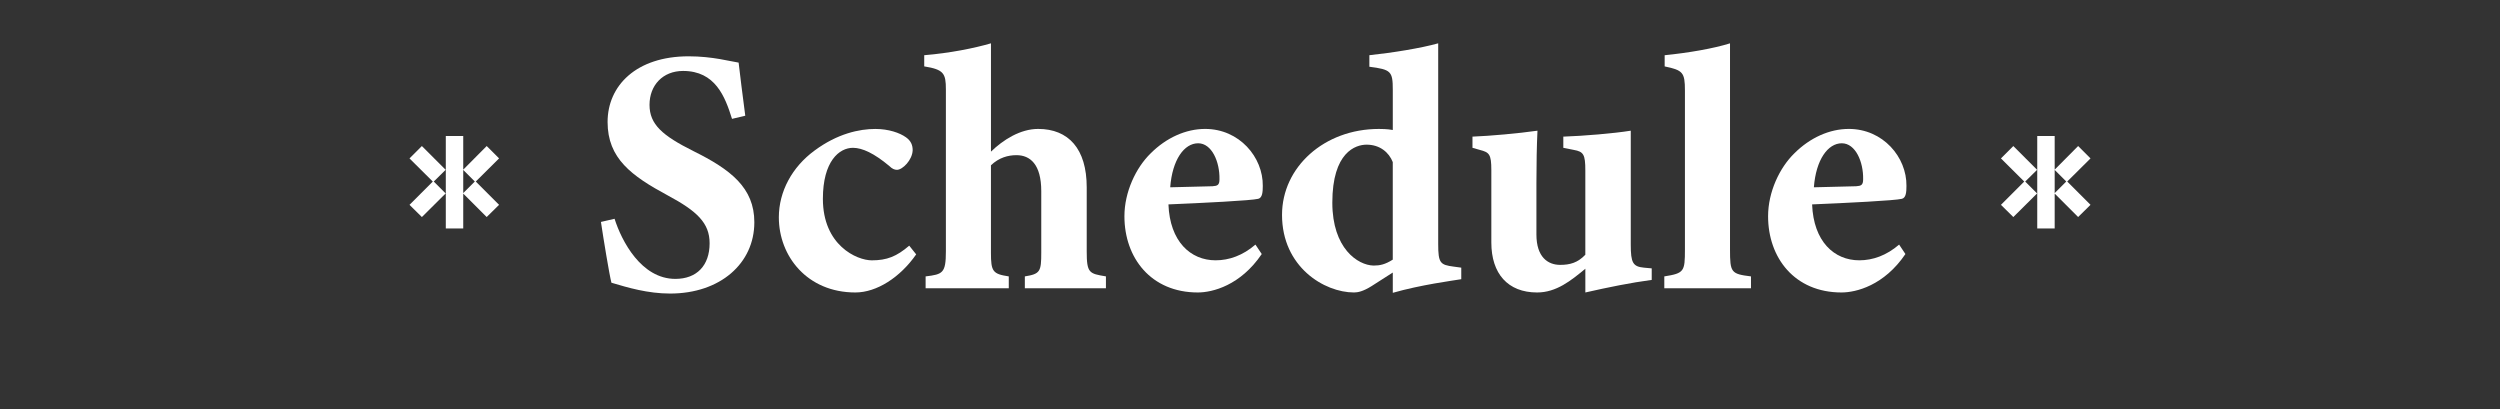 <?xml version="1.0" encoding="UTF-8"?>
<svg id="_レイヤー_1" data-name="レイヤー_1" xmlns="http://www.w3.org/2000/svg" version="1.1" viewBox="0 0 1135.76 185.9">
  <rect x="0" y="0" width="1135.76" height="185.9" fill="#333333" stroke="none"/>
  <!-- Generator: Adobe Illustrator 29.3.0, SVG Export Plug-In . SVG Version: 2.1.0 Build 146)  -->
  <defs>
    <style>
      .st0 {
        fill: #fff;
      }
    </style>
  </defs>
  <g>
    <path class="st0" d="M332.55,53.98c-3.17-10.16-7.62-21.75-22.23-21.75-9.21,0-15.24,6.51-15.24,15.4s5.87,13.97,19.84,20.96c16.99,8.41,27.78,16.67,27.78,32.39,0,18.73-15.56,32.38-38.26,32.38-10.16,0-19.21-2.7-26.67-4.92-.95-3.65-3.65-20.16-4.76-27.62l6.19-1.43c3.17,10,12.07,27.31,27.62,27.31,9.68,0,15.56-6.03,15.56-16.19,0-9.21-5.71-14.6-19.05-21.75-16.51-8.89-27.3-16.83-27.3-33.34s13.02-29.84,36.83-29.84c10.95,0,19.21,2.38,22.7,2.86.63,5.87,1.75,14.13,3.02,24.13l-6.03,1.43Z"/>
    <path class="st0" d="M416.22,115.57c-7.3,10.48-17.94,17.3-27.62,17.3-21.91,0-34.77-16.51-34.77-34.13,0-11.75,6.03-22.86,16.19-30.32,10.48-7.78,20.48-9.84,27.62-9.84,6.03,0,11.11,1.75,13.97,3.81,2.22,1.59,3.02,3.49,3.02,5.87-.16,4.45-4.6,8.89-7.14,8.89-1.11,0-2.22-.48-3.49-1.75-6.83-5.71-12.22-8.25-16.51-8.25-6.19,0-13.65,6.03-13.65,23.18,0,21.11,15.4,27.94,22.23,27.94s11.27-1.75,16.99-6.67l3.17,3.97Z"/>
    <path class="st0" d="M465.59,130.97v-5.4c6.99-1.11,7.46-2.22,7.46-10.79v-27.94c0-12.22-5.08-16.35-11.27-16.35-3.81,0-7.94,1.11-11.59,4.6v39.69c0,8.57.79,9.68,8.1,10.79v5.4h-37.78v-5.4c7.78-.95,9.21-1.43,9.21-11.43V40.64c0-7.3-.95-9.05-9.84-10.48v-5.08c11.59-.95,22.7-3.17,30.32-5.4v49.21c5.56-5.4,13.34-10.32,21.43-10.32,13.81,0,22.07,9.05,22.07,26.51v29.05c0,10,1.11,10.16,8.73,11.43v5.4h-36.83Z"/>
    <path class="st0" d="M573.22,115.41c-9.68,14.29-22.38,17.46-29.05,17.46-21.27,0-33.34-15.72-33.34-34.61,0-11.11,5.24-22.07,11.91-28.58,7.14-7.14,16.03-11.11,24.76-11.11,15.56,0,26.35,12.86,26.19,25.88,0,2.7-.16,5.4-2.06,5.87-3.02.79-25.4,1.91-40.8,2.54.64,16.83,10,25.4,21.43,25.4,6.19,0,12.38-2.22,18.1-7.14l2.86,4.29ZM544.33,65.09c-6.35,0-11.75,7.46-12.7,20,6.51-.16,12.54-.32,19.21-.48,2.22-.16,3.17-.48,3.17-3.17.16-7.94-3.49-16.35-9.68-16.35Z"/>
    <path class="st0" d="M663.87,126.84c-3.81.64-18.42,2.54-31.12,6.19v-9.21c-2.86,1.9-6.83,4.29-9.68,6.19-3.81,2.38-6.19,2.86-7.94,2.86-13.49,0-32.7-11.59-32.7-35.24,0-21.75,19.21-39.05,43.97-39.05,1.11,0,3.81,0,6.35.48v-18.26c0-8.41-.79-9.21-10.64-10.48v-5.24c10.48-1.11,23.34-3.17,31.27-5.4v91.28c0,8.57.95,9.37,6.99,10.16l3.49.48v5.24ZM632.75,73.66c-1.75-4.45-5.87-7.94-11.91-7.94-4.92,0-15.56,3.33-15.56,26.35,0,20.8,11.59,28.42,18.73,28.58,2.86,0,5.24-.48,8.73-2.7v-44.29Z"/>
    <path class="st0" d="M750.39,127.16c-9.52,1.27-19.68,3.33-30.16,5.71v-10.79c-6.51,5.4-13.18,10.79-21.91,10.79-13.33,0-20.8-8.57-20.8-22.7v-32.86c0-7.3-.95-8.1-5.24-9.21l-3.33-.95v-5.08c8.1-.32,20.64-1.43,29.53-2.7-.32,6.67-.48,14.92-.48,23.97v23.18c0,10.32,5.24,13.81,10.79,13.81,4.45,0,7.94-.95,11.43-4.6v-38.26c0-7.3-.79-8.57-5.24-9.37l-4.76-.95v-5.08c9.21-.32,22.7-1.43,30.64-2.7v51.75c0,8.25.95,10,6.03,10.48l3.49.32v5.24Z"/>
    <path class="st0" d="M756.1,130.97v-5.4c9.05-1.43,9.37-2.22,9.37-12.22V41.12c0-8.26-.95-9.21-9.21-10.95v-5.08c10.95-1.11,22.07-3.02,29.69-5.4v93.66c0,10.48.48,11.11,9.53,12.22v5.4h-39.37Z"/>
    <path class="st0" d="M865.64,115.41c-9.68,14.29-22.38,17.46-29.05,17.46-21.27,0-33.34-15.72-33.34-34.61,0-11.11,5.24-22.07,11.91-28.58,7.14-7.14,16.03-11.11,24.76-11.11,15.56,0,26.35,12.86,26.19,25.88,0,2.7-.16,5.4-2.06,5.87-3.02.79-25.4,1.91-40.8,2.54.64,16.83,10,25.4,21.43,25.4,6.19,0,12.38-2.22,18.1-7.14l2.86,4.29ZM836.75,65.09c-6.35,0-11.75,7.46-12.7,20,6.51-.16,12.54-.32,19.21-.48,2.22-.16,3.17-.48,3.17-3.17.16-7.94-3.49-16.35-9.68-16.35Z"/>
  </g>
  <g>
    <path class="st0" d="M191.66,98.6l-5.62-5.54,10.58-10.58-10.58-10.51,5.62-5.62,10.8,10.8-5.4,5.33,5.4,5.4-10.8,10.73ZM221.11,98.6l-10.66-10.66v15.84h-7.92v-41.98h7.92v15.27l10.66-10.73,5.62,5.62-10.58,10.51,10.58,10.58-5.62,5.54ZM210.45,77.21v10.51l5.26-5.26-5.26-5.26Z"/>
    <path class="st0" d="M914.66,98.6l-5.62-5.54,10.58-10.58-10.58-10.51,5.62-5.62,10.8,10.8-5.4,5.33,5.4,5.4-10.8,10.73ZM944.11,98.6l-10.66-10.66v15.84h-7.92v-41.98h7.92v15.27l10.66-10.73,5.62,5.62-10.58,10.51,10.58,10.58-5.62,5.54ZM933.45,77.21v10.51l5.26-5.26-5.26-5.26Z"/>
  </g>
</svg>